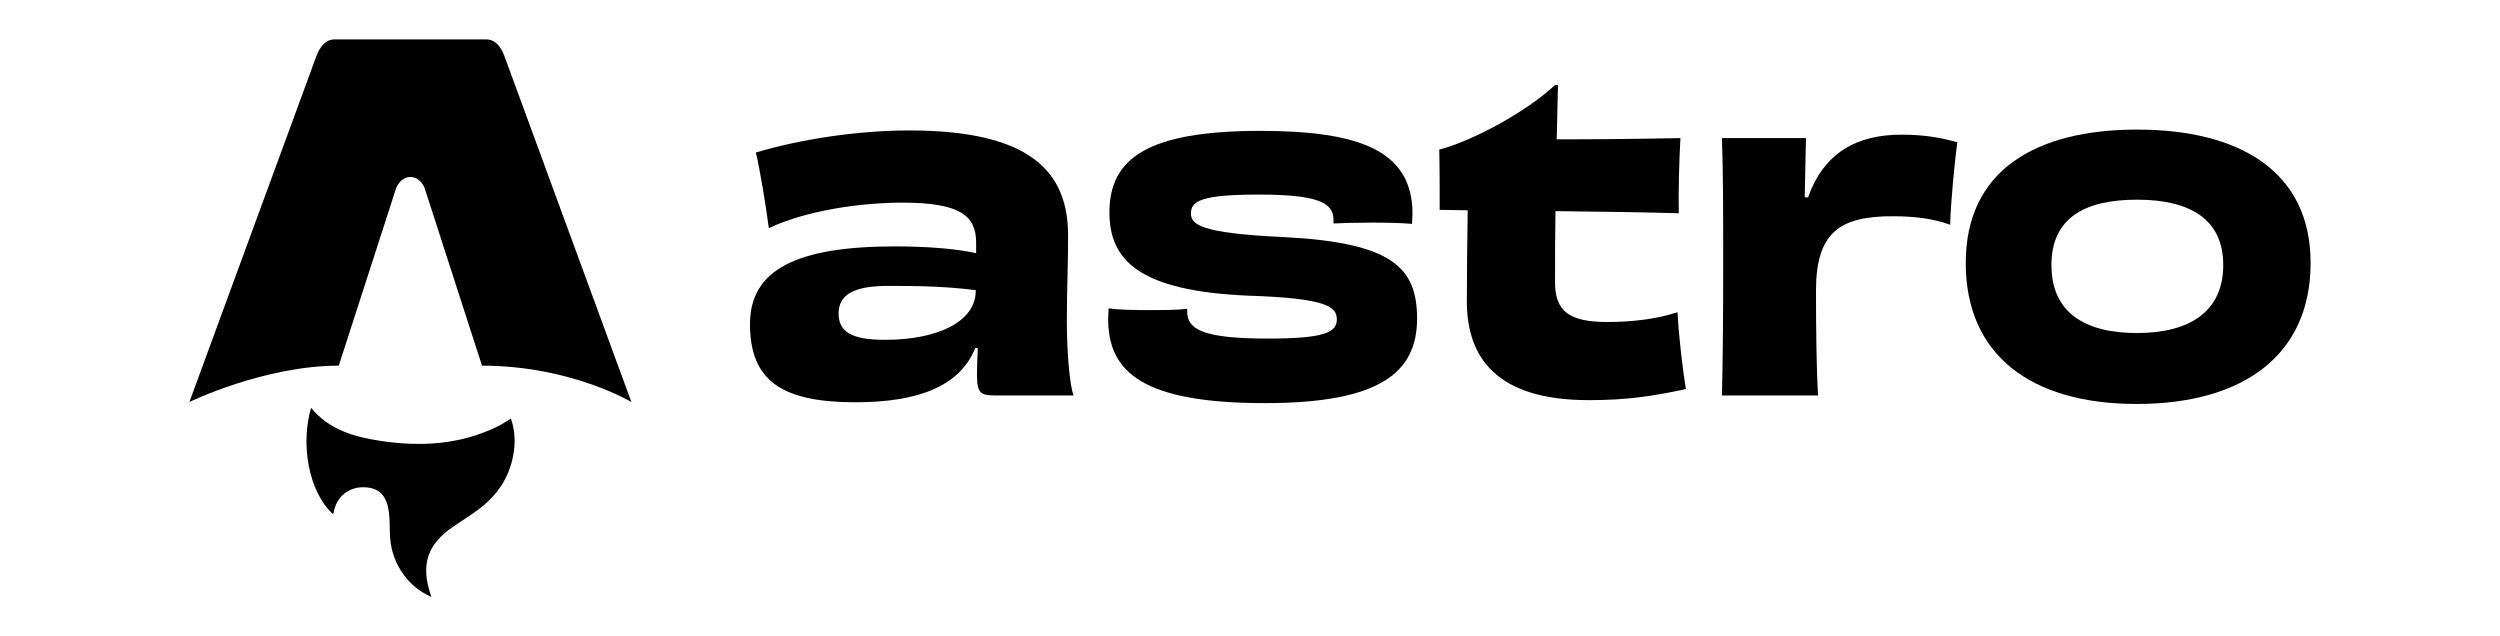 <svg width="330" height="84" viewBox="0 0 330 84" fill="none" xmlns="http://www.w3.org/2000/svg">
<path d="M43.975 67.886C40.65 64.847 39.68 58.461 41.065 53.835C43.467 56.752 46.794 57.676 50.241 58.197C55.563 59.002 60.789 58.701 65.732 56.269C66.297 55.991 66.82 55.62 67.438 55.245C67.902 56.59 68.022 57.949 67.861 59.332C67.466 62.699 65.791 65.301 63.125 67.272C62.059 68.061 60.932 68.766 59.831 69.51C56.449 71.795 55.534 74.475 56.805 78.374C56.835 78.469 56.862 78.564 56.93 78.796C55.204 78.023 53.943 76.898 52.981 75.419C51.966 73.857 51.484 72.13 51.458 70.261C51.446 69.352 51.446 68.434 51.323 67.538C51.025 65.352 49.998 64.373 48.065 64.317C46.081 64.259 44.512 65.485 44.096 67.417C44.064 67.565 44.018 67.712 43.972 67.884L43.975 67.886Z" fill="black"/>
<path d="M25 53.064C25 53.064 34.845 48.268 44.717 48.268L52.16 25.233C52.439 24.119 53.253 23.361 54.171 23.361C55.09 23.361 55.904 24.119 56.182 25.233L63.625 48.268C75.317 48.268 83.343 53.064 83.343 53.064C83.343 53.064 66.62 7.51 66.588 7.418C66.108 6.072 65.297 5.204 64.205 5.204H44.139C43.047 5.204 42.269 6.072 41.757 7.418C41.72 7.508 25 53.064 25 53.064Z" fill="black"/>
<path d="M128.795 38.411C128.795 42.447 123.774 44.858 116.821 44.858C112.296 44.858 110.696 43.737 110.696 41.382C110.696 38.915 112.683 37.738 117.207 37.738C121.291 37.738 124.766 37.794 128.795 38.299V38.411ZM128.85 33.421C126.367 32.86 122.615 32.524 118.145 32.524C105.123 32.524 98.999 35.608 98.999 42.784C98.999 50.24 103.192 53.1 112.903 53.1C121.125 53.1 126.697 51.025 128.74 45.923H129.07C129.015 47.157 128.96 48.39 128.96 49.343C128.96 51.978 129.401 52.203 131.553 52.203H141.706C141.154 50.633 140.823 46.204 140.823 42.391C140.823 38.299 140.988 35.215 140.988 31.066C140.988 22.6 135.913 17.218 120.021 17.218C113.179 17.218 105.565 18.395 99.772 20.134C100.323 22.432 101.096 27.086 101.482 30.113C106.503 27.758 113.621 26.749 119.139 26.749C126.753 26.749 128.85 28.487 128.85 32.019V33.421Z" fill="black"/>
<path d="M156.707 40.765C155.328 40.934 153.451 40.934 151.52 40.934C149.479 40.934 147.603 40.878 146.334 40.709C146.334 41.158 146.278 41.662 146.278 42.111C146.278 49.119 150.858 53.212 166.97 53.212C182.143 53.212 187.054 49.175 187.054 42.055C187.054 35.327 183.799 32.019 169.398 31.29C158.196 30.786 157.204 29.552 157.204 28.151C157.204 26.525 158.638 25.684 166.142 25.684C173.922 25.684 176.019 26.749 176.019 28.992V29.496C177.122 29.44 179.109 29.384 181.15 29.384C183.081 29.384 185.178 29.44 186.392 29.552C186.392 29.048 186.448 28.599 186.448 28.207C186.448 19.965 179.605 17.274 166.363 17.274C151.465 17.274 146.444 20.918 146.444 28.039C146.444 34.43 150.472 38.411 164.763 39.027C175.301 39.364 176.46 40.541 176.46 42.167C176.46 43.905 174.749 44.69 167.356 44.69C158.859 44.69 156.707 43.513 156.707 41.102V40.765Z" fill="black"/>
<path d="M205.266 11.219C201.238 14.976 194.01 18.732 189.982 19.741C190.038 21.816 190.038 25.628 190.038 27.702L193.734 27.758C193.679 31.739 193.624 36.561 193.624 39.756C193.624 47.213 197.541 52.82 209.735 52.82C214.867 52.82 218.288 52.259 222.536 51.362C222.095 48.615 221.598 44.41 221.433 41.214C218.894 42.055 215.695 42.504 212.163 42.504C207.252 42.504 205.266 41.158 205.266 37.289C205.266 33.926 205.266 30.786 205.321 27.871C211.612 27.927 217.902 28.039 221.598 28.151C221.543 25.235 221.653 21.031 221.819 18.227C216.467 18.34 210.453 18.396 205.487 18.396C205.542 15.929 205.597 13.574 205.652 11.219H205.266Z" fill="black"/>
<path d="M238.222 26.02C238.277 23.105 238.333 20.638 238.388 18.227H227.297C227.462 23.049 227.462 27.983 227.462 35.215C227.462 42.447 227.407 47.437 227.297 52.203H239.988C239.767 48.839 239.712 43.176 239.712 38.355C239.712 30.73 242.802 28.543 249.809 28.543C253.065 28.543 255.382 28.936 257.424 29.665C257.479 26.805 258.031 21.255 258.361 18.788C256.265 18.171 253.947 17.779 251.133 17.779C245.119 17.723 240.705 20.19 238.664 26.076L238.222 26.02Z" fill="black"/>
<path d="M293.469 34.991C293.469 41.102 289.054 43.961 282.102 43.961C275.205 43.961 270.791 41.27 270.791 34.991C270.791 28.711 275.26 26.357 282.102 26.357C288.999 26.357 293.469 28.88 293.469 34.991ZM305 34.71C305 22.544 295.51 17.106 282.102 17.106C268.639 17.106 259.479 22.544 259.479 34.71C259.479 46.82 268.032 53.324 282.047 53.324C296.172 53.324 305 46.82 305 34.71Z" fill="black"/>
</svg>
